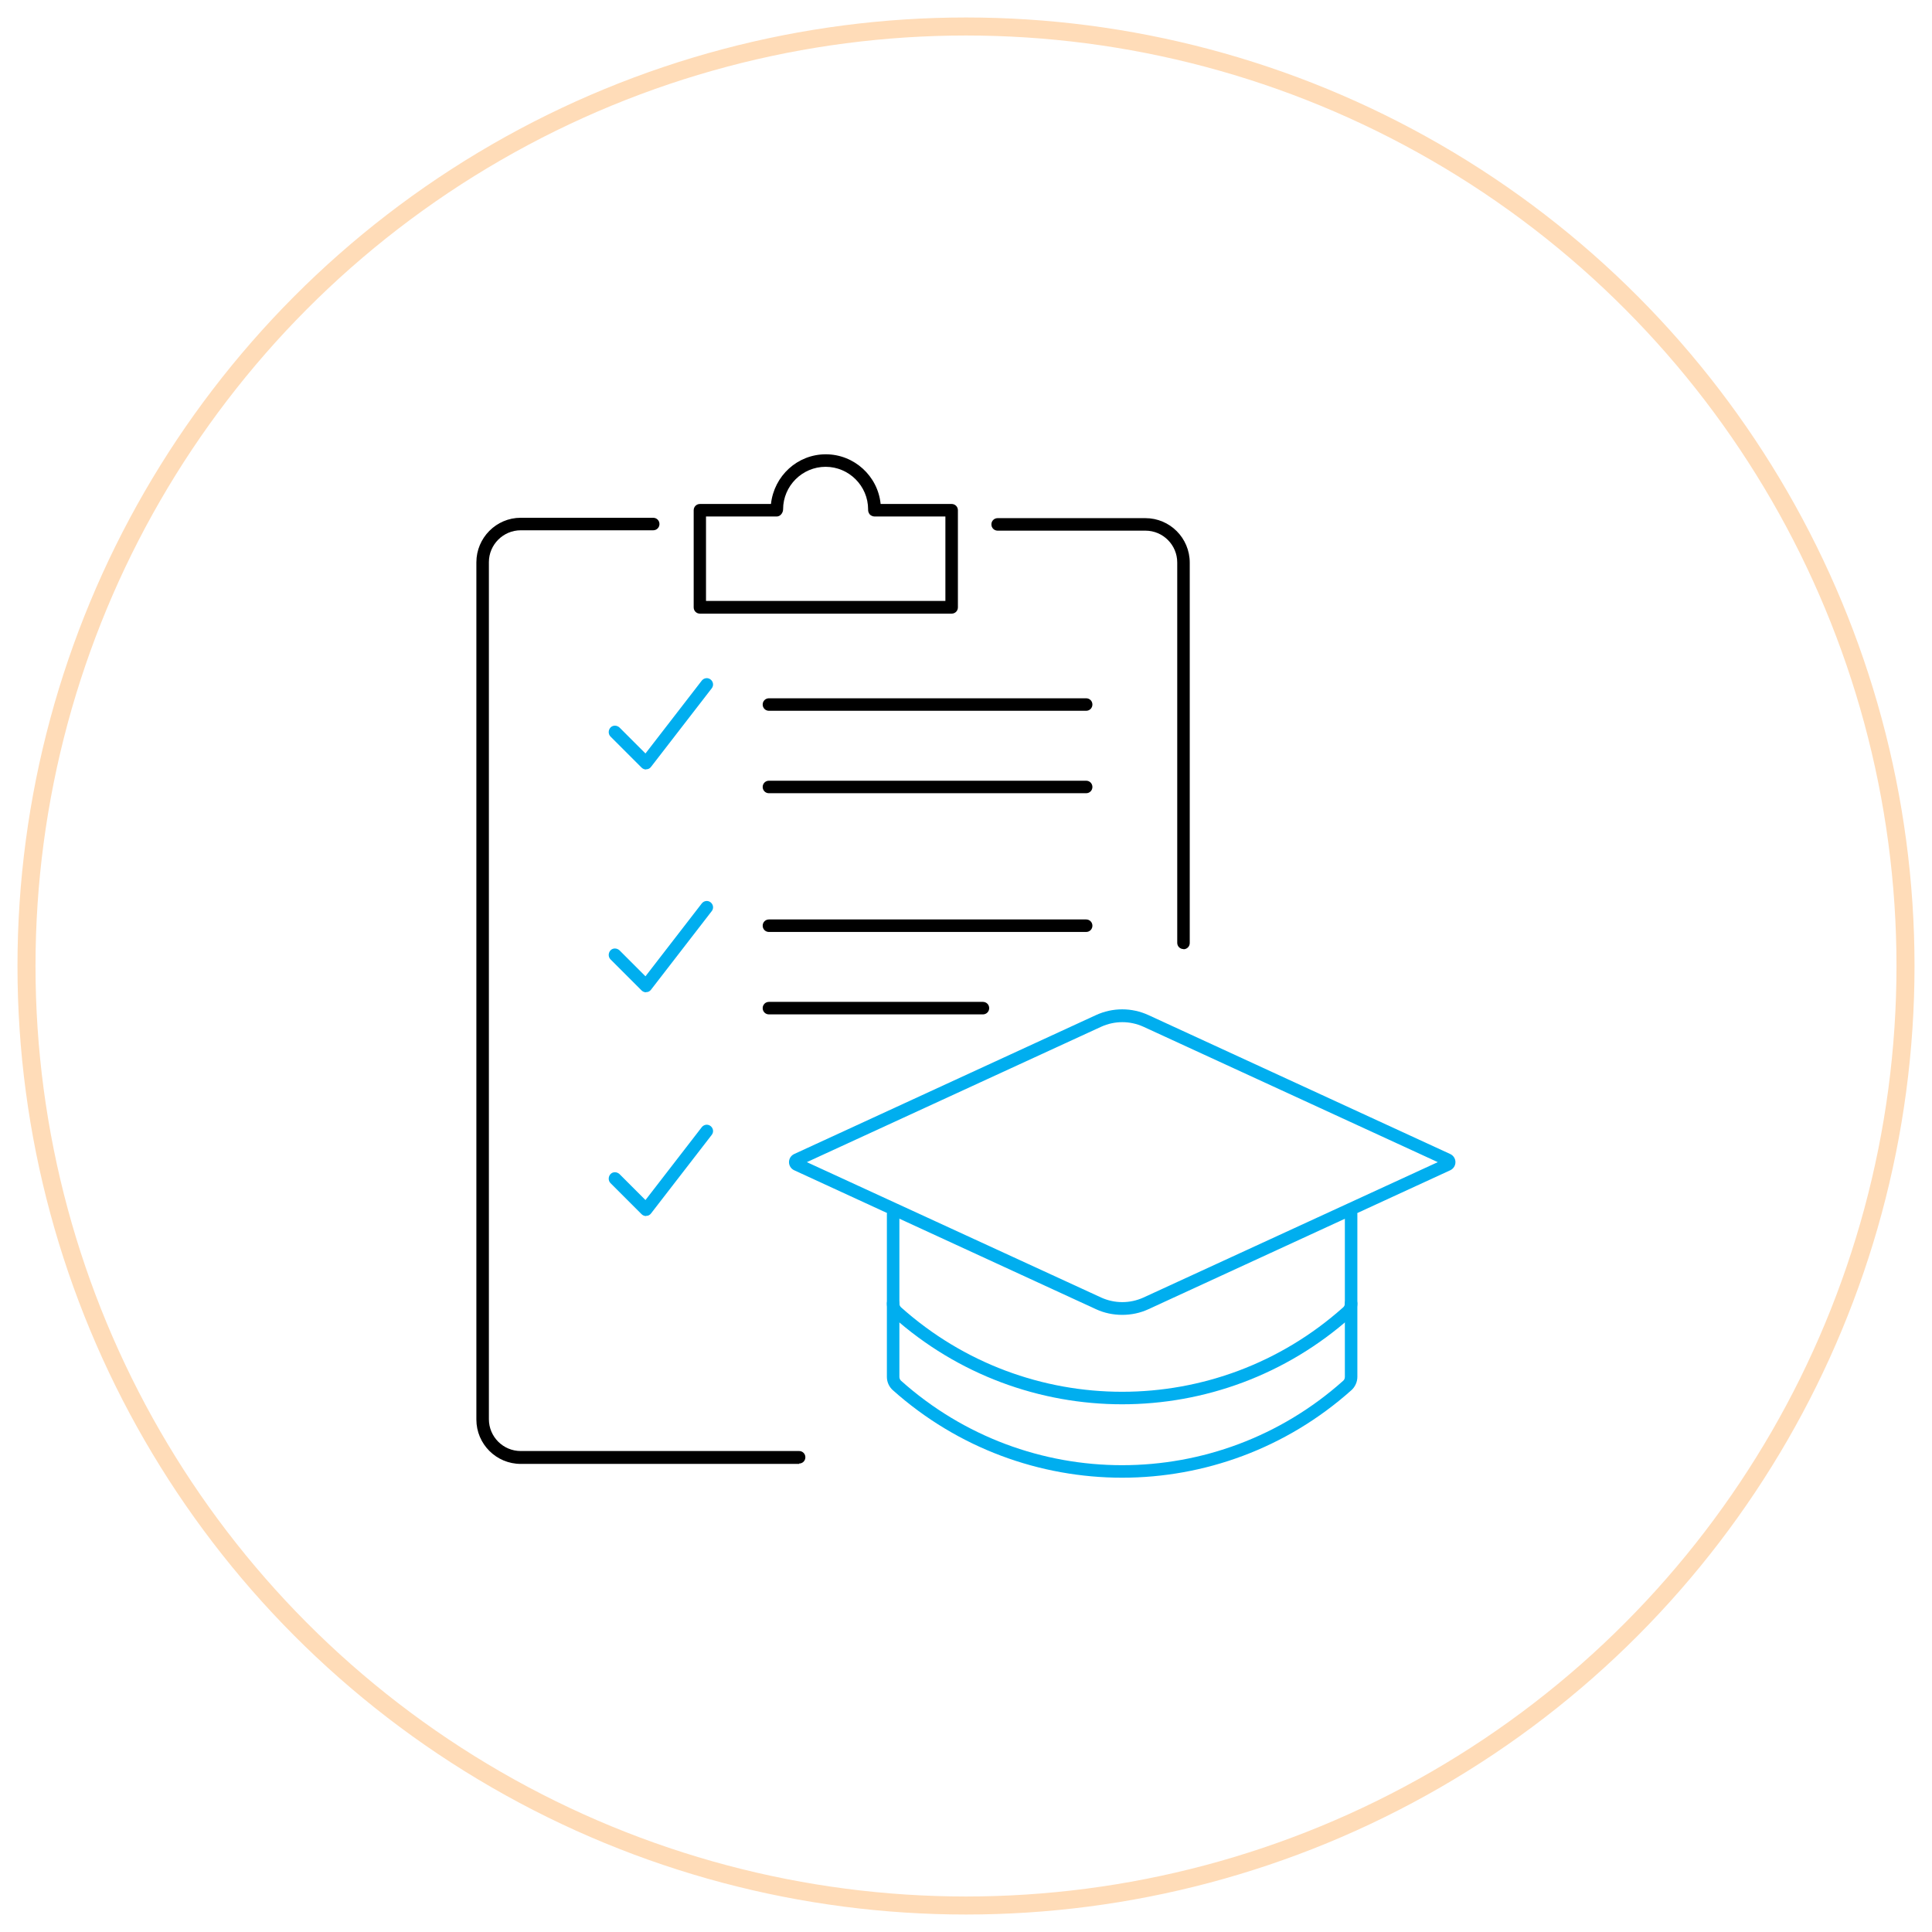 <svg xmlns="http://www.w3.org/2000/svg" id="Layer_1" data-name="Layer 1" viewBox="0 0 105 105"><defs><style>      .cls-1 {        fill: #00aeef;      }      .cls-2 {        fill: none;        stroke: #ffdcb8;        stroke-miterlimit: 10;        stroke-width: .98px;      }    </style></defs><circle class="cls-2" cx="52.5" cy="52.5" r="51.06"></circle><g><g><path class="cls-1" d="M60.99,80.31c-4.46,0-8.92-1.59-12.47-4.76-.2-.18-.32-.44-.32-.72v-8.84c0-.19.15-.34.34-.34s.34.15.34.34v8.84c0,.08.03.15.09.21,6.85,6.12,17.18,6.12,24.03,0,.06-.05.09-.13.09-.21v-8.84c0-.19.15-.34.34-.34s.34.15.34.34v8.84c0,.27-.12.54-.32.72-3.56,3.18-8.02,4.76-12.47,4.76Z"></path><path class="cls-1" d="M60.99,76.32c-4.46,0-8.92-1.59-12.47-4.76-.2-.18-.32-.44-.32-.72,0-.19.15-.34.34-.34s.34.15.34.34c0,.08.03.15.09.21,6.85,6.12,17.18,6.12,24.03,0,.06-.05.09-.13.09-.21,0-.19.15-.34.34-.34s.34.15.34.34c0,.27-.12.54-.32.72-3.56,3.18-8.02,4.76-12.47,4.76Z"></path><path class="cls-1" d="M60.99,71.46c-.49,0-.98-.1-1.43-.31l-16.4-7.55c-.17-.08-.28-.25-.28-.44s.11-.36.28-.44l16.4-7.55c.91-.42,1.95-.42,2.86,0l16.4,7.55c.17.08.28.25.28.44s-.11.36-.28.44l-16.4,7.55c-.45.21-.94.31-1.43.31ZM43.85,63.16l16,7.36h0c.73.33,1.56.33,2.29,0l16-7.36-16-7.36c-.73-.33-1.56-.33-2.29,0l-16,7.36Z"></path></g><path d="M43.43,79.56h-15.13c-1.33,0-2.41-1.08-2.41-2.41V30.56c0-1.33,1.08-2.42,2.41-2.42h7.2c.19,0,.34.15.34.34s-.15.34-.34.34h-7.2c-.95,0-1.73.78-1.73,1.73v46.58c0,.95.77,1.73,1.73,1.73h15.13c.19,0,.34.15.34.34s-.15.34-.34.34Z"></path><path d="M64.32,51.58c-.19,0-.34-.15-.34-.34v-20.67c0-.95-.77-1.73-1.73-1.73h-8.03c-.19,0-.34-.15-.34-.34s.15-.34.34-.34h8.03c1.33,0,2.41,1.08,2.41,2.42v20.67c0,.19-.15.34-.34.34Z"></path><path d="M51.72,33.35h-13.68c-.19,0-.34-.15-.34-.34v-5.28c0-.19.15-.34.34-.34h3.86c.17-1.53,1.44-2.7,2.98-2.7s2.83,1.18,2.98,2.7h3.86c.19,0,.34.15.34.34v5.28c0,.19-.15.34-.34.34ZM38.38,32.66h13v-4.59h-3.85c-.09,0-.18-.04-.25-.1-.06-.07-.1-.16-.1-.25,0,0,0-.03,0-.04,0-1.27-1.04-2.31-2.31-2.31s-2.31,1.04-2.31,2.31c0,.19-.15.39-.34.39h-3.85v4.59Z"></path><path d="M59.03,38.63h-17.24c-.19,0-.34-.15-.34-.34s.15-.34.34-.34h17.24c.19,0,.34.15.34.34s-.15.34-.34.34Z"></path><path d="M59.03,43.11h-17.24c-.19,0-.34-.15-.34-.34s.15-.34.34-.34h17.24c.19,0,.34.15.34.34s-.15.34-.34.34Z"></path><path d="M59.03,50.65h-17.24c-.19,0-.34-.15-.34-.34s.15-.34.34-.34h17.24c.19,0,.34.15.34.34s-.15.34-.34.34Z"></path><path d="M53.42,55.13h-11.63c-.19,0-.34-.15-.34-.34s.15-.34.34-.34h11.63c.19,0,.34.15.34.34s-.15.34-.34.34Z"></path><path class="cls-1" d="M35.11,53.93c-.09,0-.18-.04-.24-.1l-1.69-1.69c-.13-.13-.13-.35,0-.49s.35-.13.49,0l1.41,1.41,3.06-3.96c.12-.15.33-.18.48-.06.15.12.18.33.06.48l-3.3,4.27c-.06.08-.15.13-.25.13,0,0-.01,0-.02,0Z"></path><path class="cls-1" d="M35.11,41.82c-.09,0-.18-.04-.24-.1l-1.69-1.69c-.13-.13-.13-.35,0-.49s.35-.13.49,0l1.41,1.41,3.06-3.96c.12-.15.33-.18.48-.06.15.12.18.33.06.48l-3.3,4.27c-.06.08-.15.13-.25.13,0,0-.01,0-.02,0Z"></path><path class="cls-1" d="M35.11,66.09c-.09,0-.18-.04-.24-.1l-1.69-1.69c-.13-.13-.13-.35,0-.49s.35-.13.49,0l1.41,1.41,3.06-3.96c.12-.15.33-.18.48-.06.15.12.18.33.06.48l-3.3,4.27c-.06.08-.15.13-.25.13,0,0-.01,0-.02,0Z"></path></g></svg>